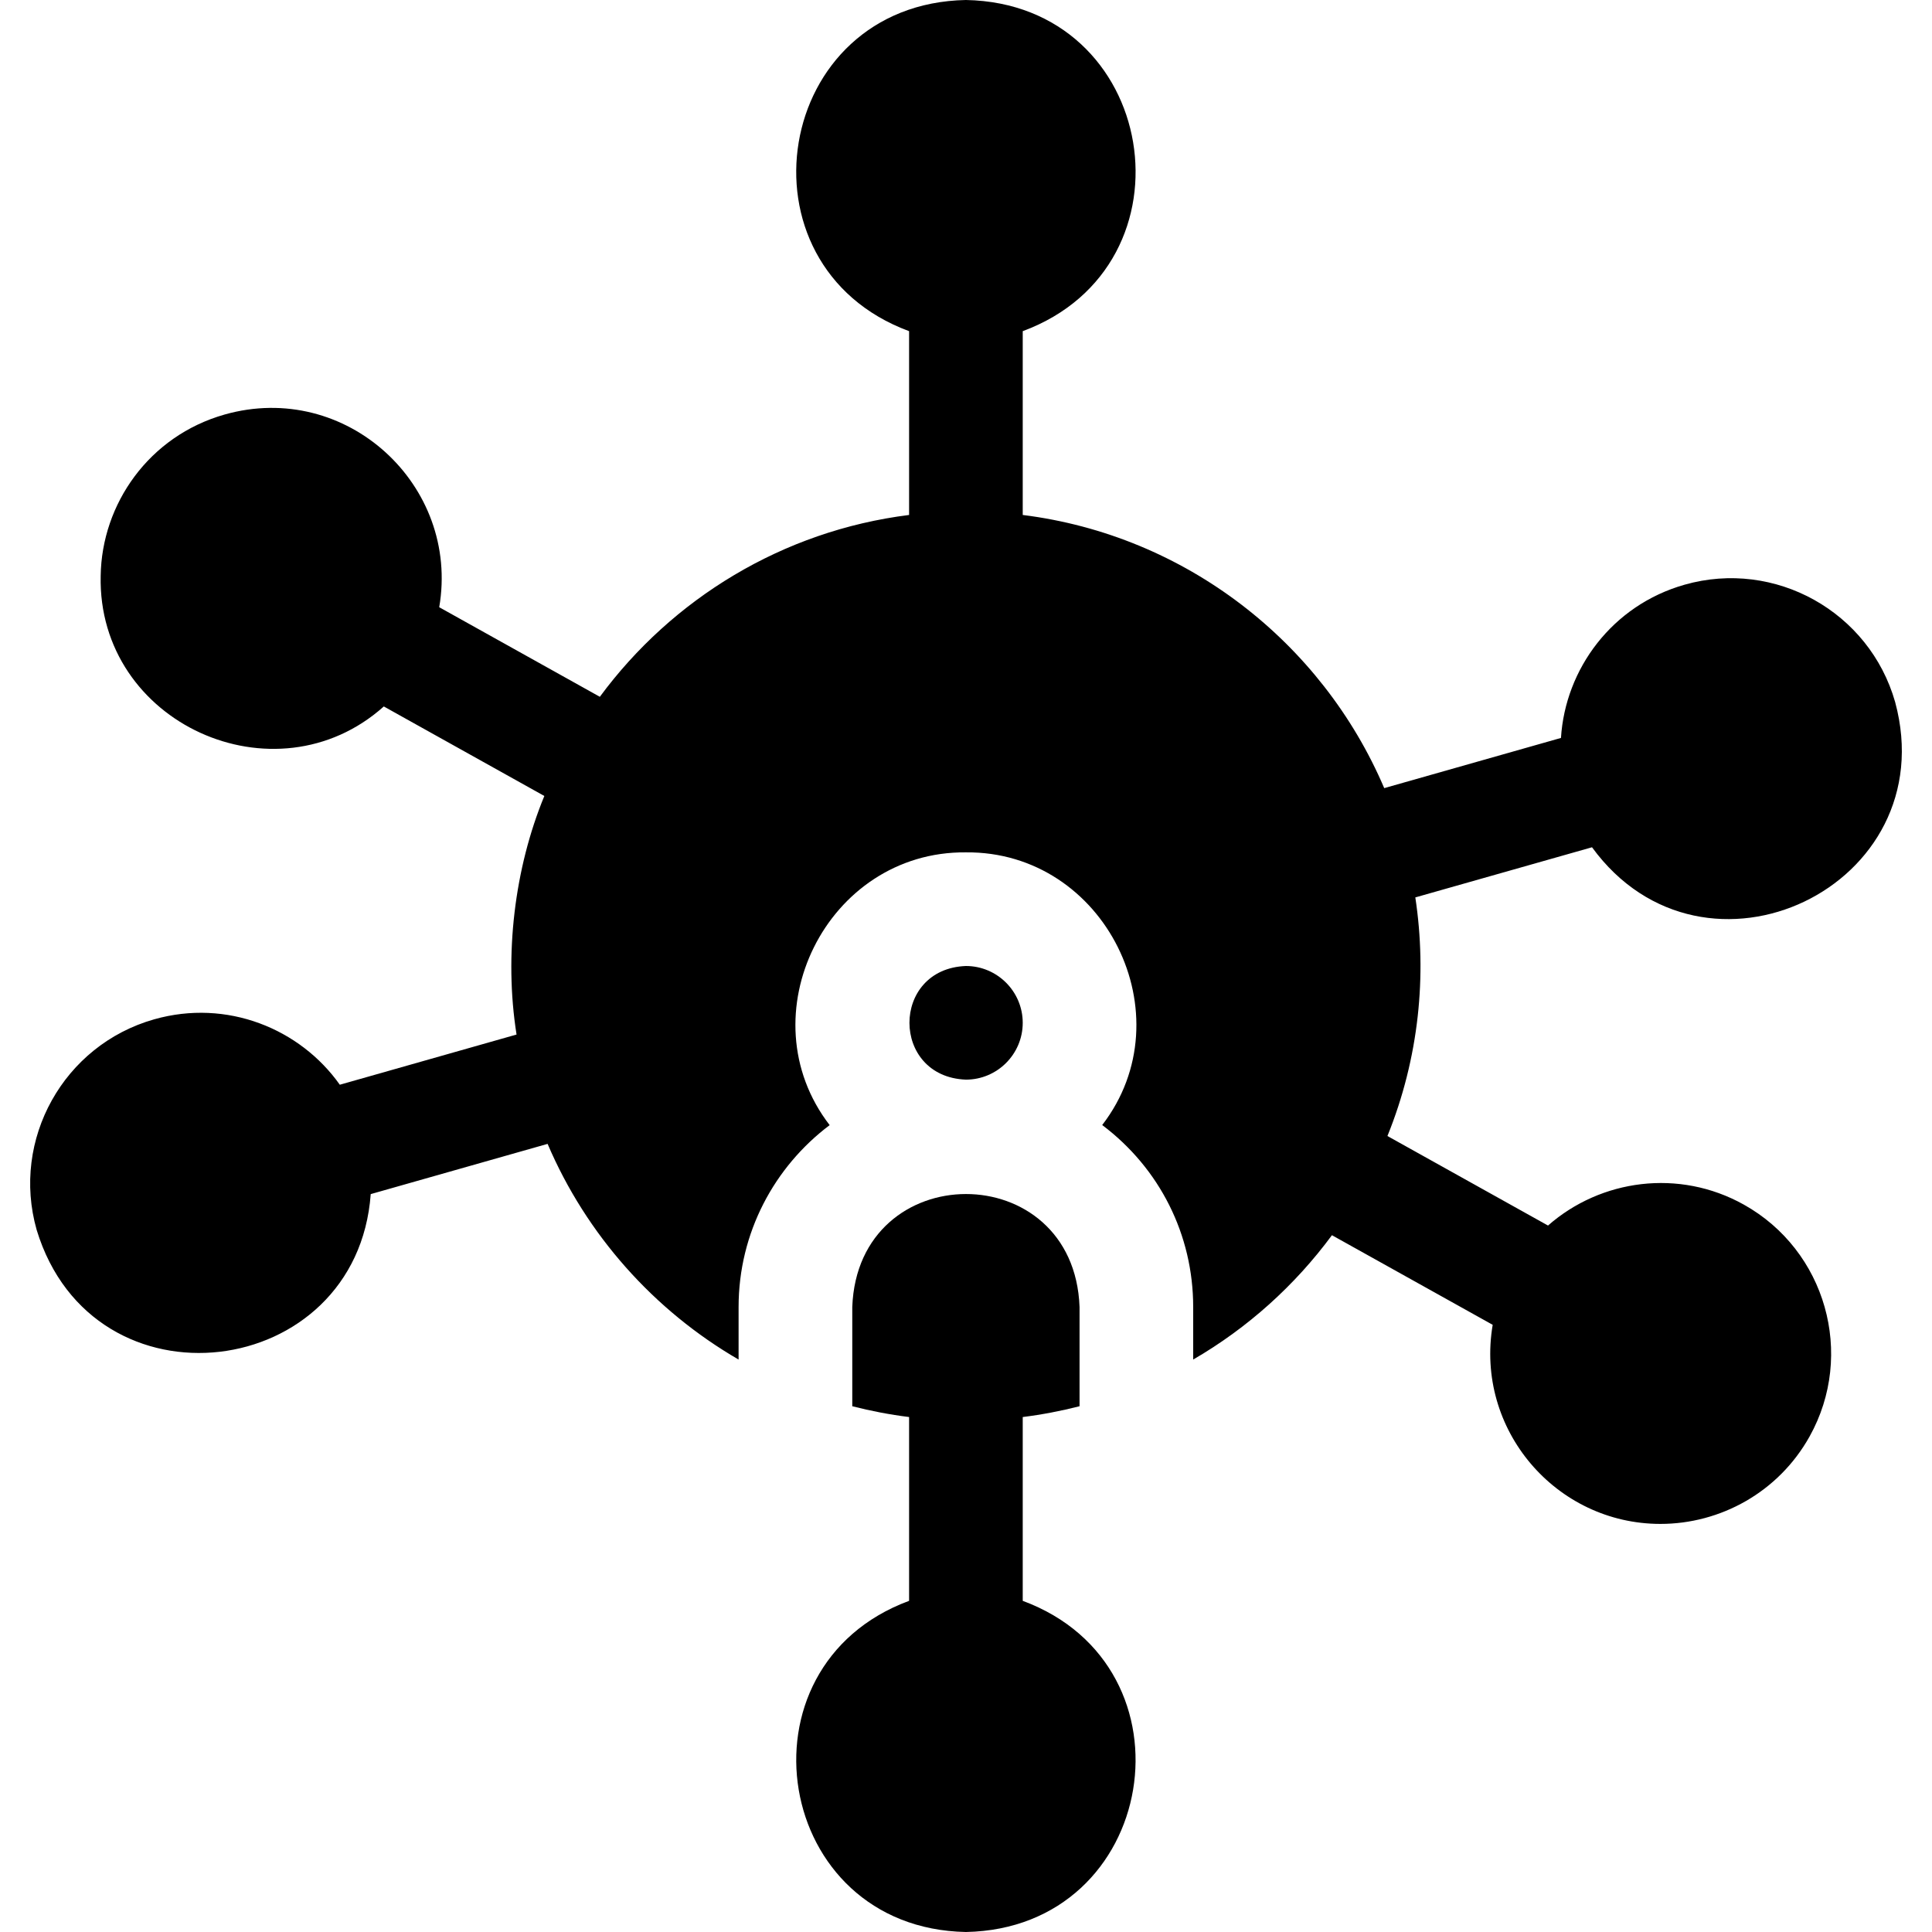 <?xml version="1.0" encoding="UTF-8"?> <svg xmlns="http://www.w3.org/2000/svg" width="44" height="44" viewBox="0 0 44 44" fill="none"> <g clip-path="url(#clip0_23_4763)"> <path d="M23.292 23.294C23.292 22.581 22.711 22 21.998 22C20.283 22.065 20.284 24.523 21.998 24.588C22.711 24.588 23.292 24.008 23.292 23.294Z" fill="black"></path> <path d="M23.292 36.458V32.272C23.732 32.217 24.164 32.134 24.586 32.026V29.765C24.459 26.333 19.538 26.339 19.41 29.765V32.026C19.831 32.134 20.263 32.217 20.704 32.272V36.458C16.651 37.958 17.622 43.917 21.998 44C26.374 43.917 27.344 37.957 23.292 36.458Z" fill="black"></path> <path d="M43.161 15.99C42.576 13.931 40.425 12.731 38.366 13.316C36.71 13.786 35.648 15.241 35.55 16.806L31.525 17.949C30.107 14.627 27.002 12.192 23.292 11.728V7.542C27.345 6.042 26.374 0.083 21.998 0C17.621 0.083 16.651 6.043 20.704 7.542V11.728C17.822 12.089 15.306 13.639 13.661 15.869L10.003 13.829C10.479 11.053 7.889 8.654 5.114 9.441C3.393 9.93 2.316 11.478 2.293 13.114C2.216 16.47 6.271 18.299 8.741 16.089L12.397 18.128C11.718 19.772 11.477 21.752 11.764 23.561L7.739 24.704C6.836 23.428 5.17 22.743 3.509 23.215C1.449 23.8 0.25 25.951 0.835 28.01C2.119 32.229 8.131 31.465 8.443 27.195L12.471 26.051C13.354 28.119 14.891 29.844 16.821 30.963V29.765C16.821 28.074 17.637 26.57 18.895 25.624C16.974 23.134 18.826 19.382 21.998 19.412C25.168 19.382 27.021 23.132 25.102 25.622C26.412 26.608 27.174 28.122 27.174 29.765V30.963C28.412 30.245 29.488 29.278 30.334 28.131L33.995 30.172C33.59 32.558 35.438 34.706 37.815 34.706C39.178 34.706 40.502 33.987 41.212 32.715C42.255 30.845 41.582 28.476 39.712 27.433C38.239 26.611 36.456 26.856 35.255 27.911L31.598 25.872C32.318 24.093 32.502 22.212 32.233 20.438L36.257 19.296C38.818 22.808 44.295 20.183 43.161 15.99Z" fill="black"></path> </g> <defs> <clipPath id="clip0_23_4763"> <rect width="44" height="44" fill="white"></rect> </clipPath> </defs> </svg> 